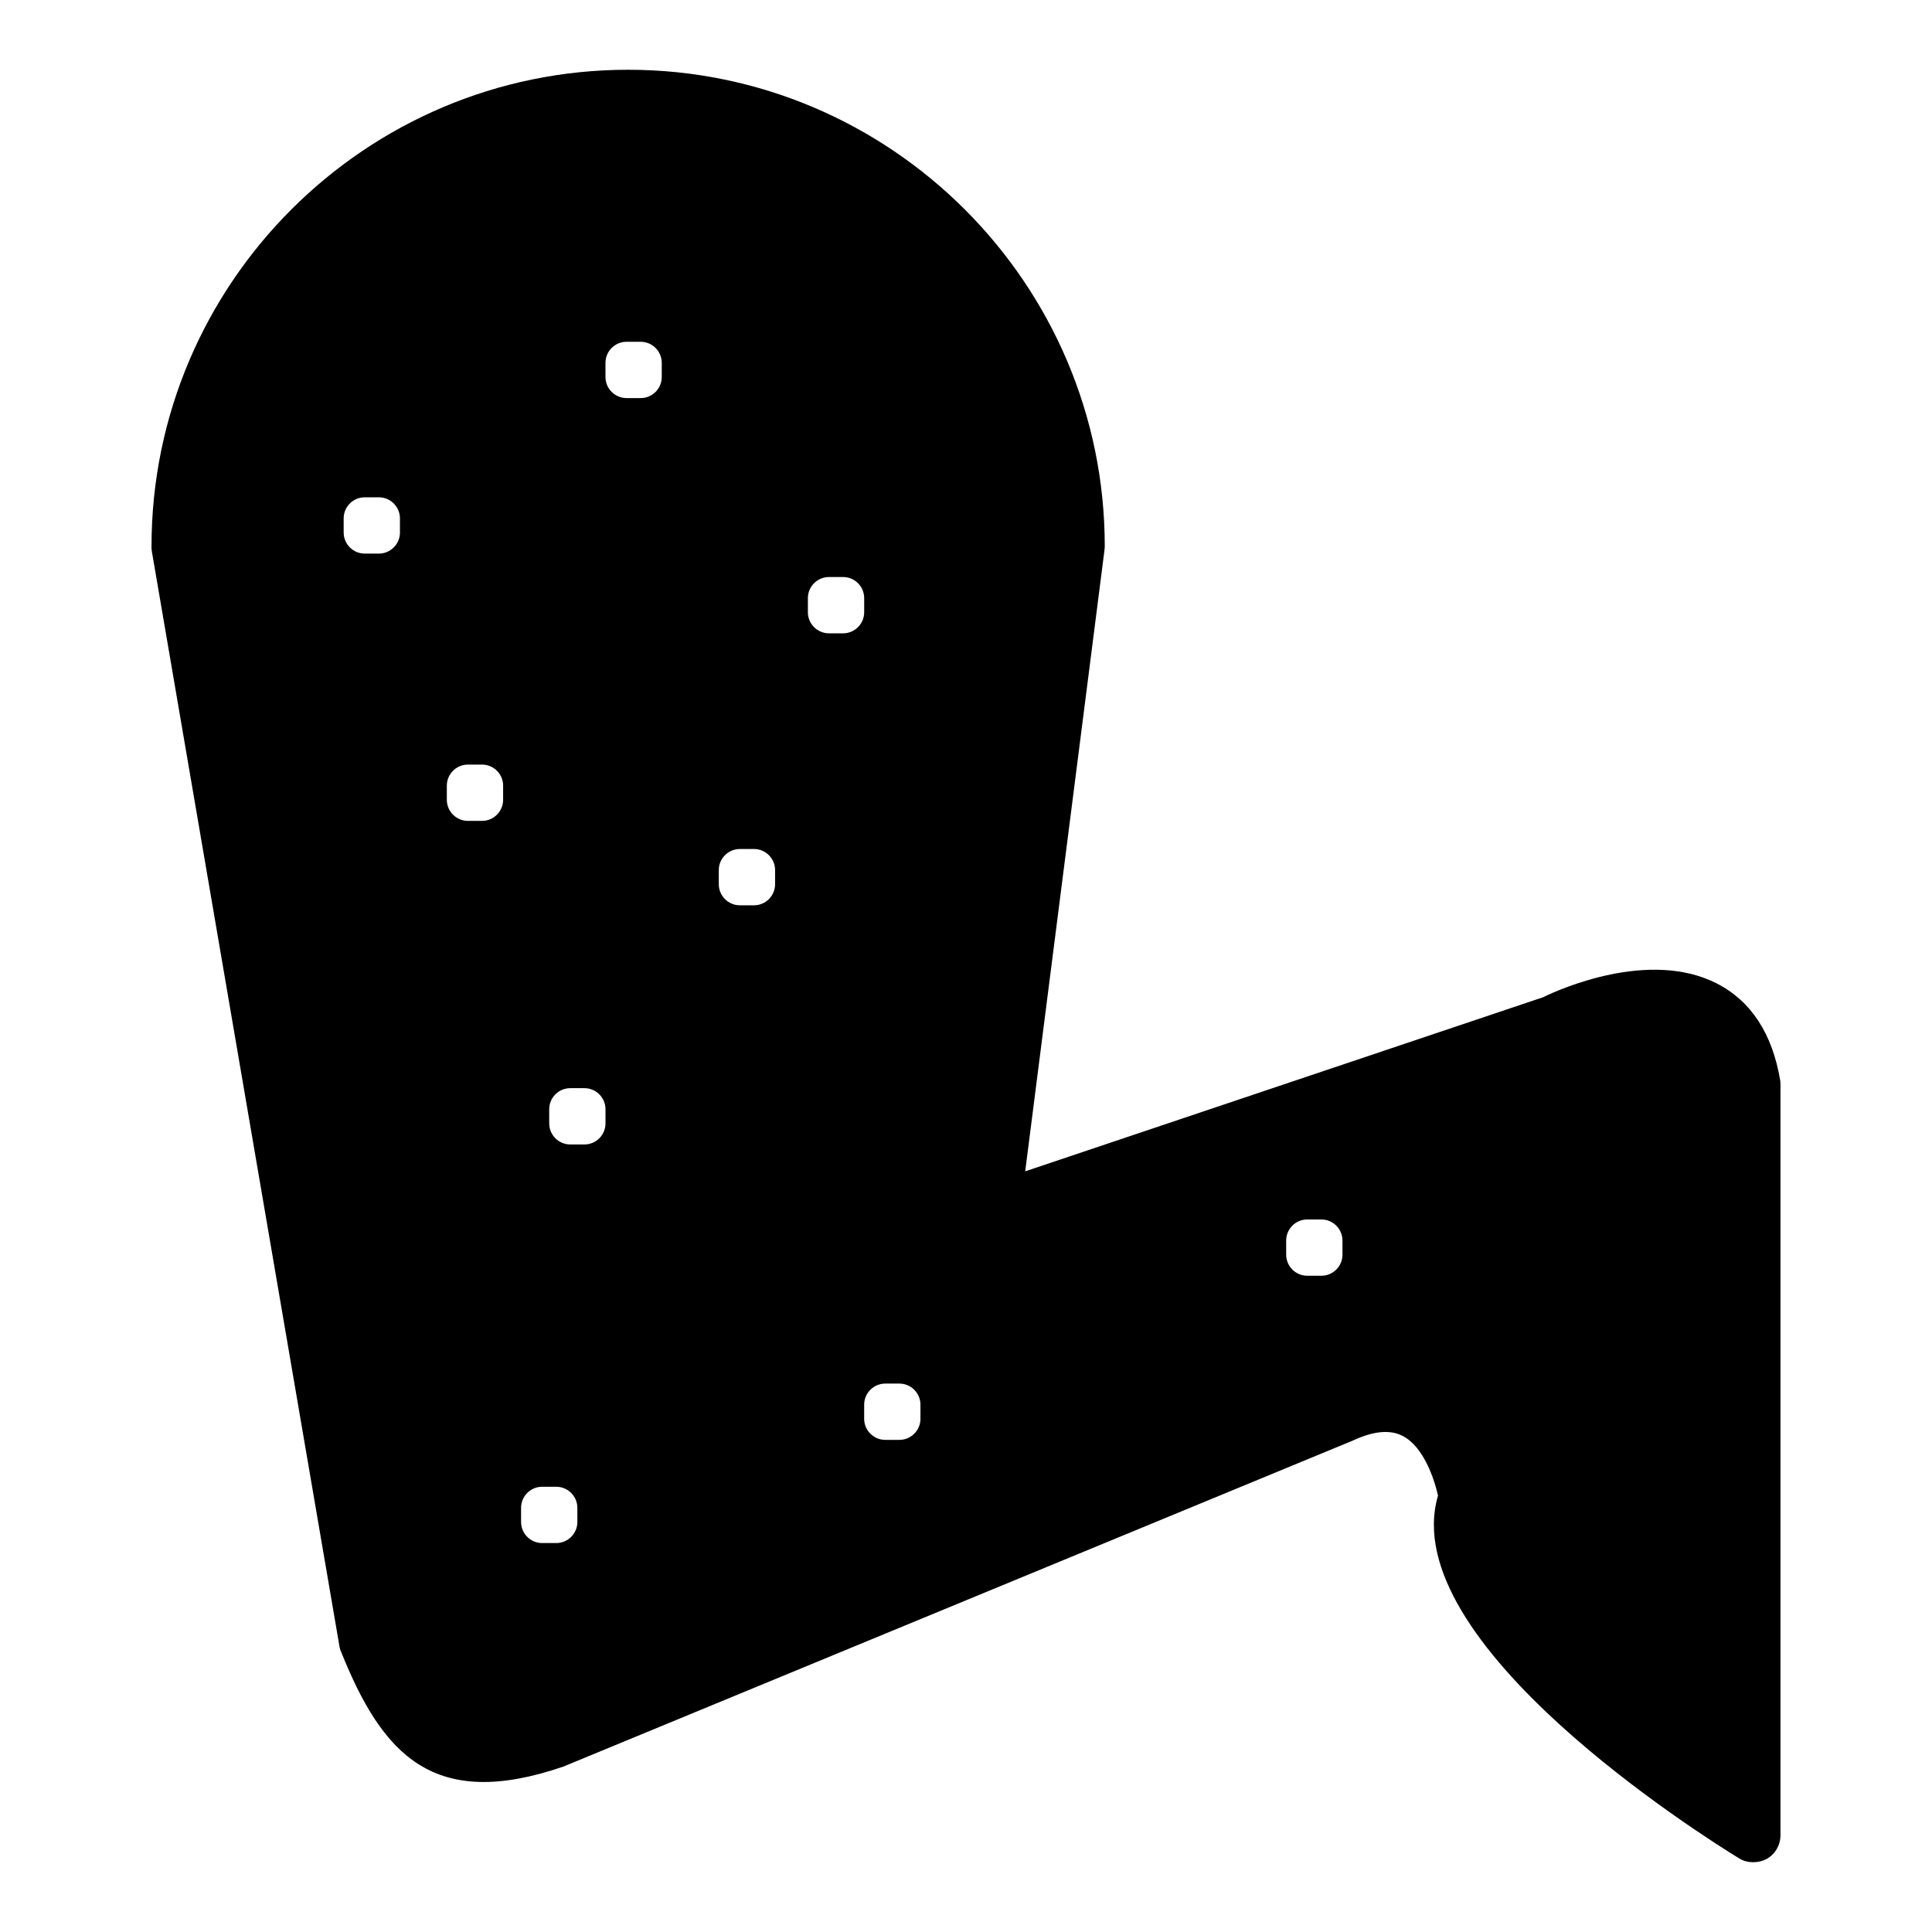 <?xml version="1.0" encoding="UTF-8"?>
<!-- Uploaded to: ICON Repo, www.iconrepo.com, Generator: ICON Repo Mixer Tools -->
<svg fill="#000000" width="800px" height="800px" version="1.1" viewBox="144 144 512 512" xmlns="http://www.w3.org/2000/svg">
 <path d="m615.77 430.3c-2.086-12.379-7.699-21.016-16.84-25.695-17.848-9.07-41.602 1.512-45.992 3.672l-137.25 46.137 21.016-164.67c0-0.289 0.07-0.574 0.07-0.938 0.004-69.602-56.711-126.32-126.31-126.32-69.672 0-126.31 56.715-126.31 126.31 0 0.434 0 0.863 0.07 1.223l49.734 290.27c0.07 0.504 0.215 1.008 0.434 1.441 11.012 27.492 24.613 42.176 58.875 30.445l209.15-86.367c5.539-2.594 10.004-3.023 13.387-1.227 5.469 2.879 8.277 11.301 9.285 15.762-11.445 39.008 70.316 90.324 79.816 96.156 1.152 0.723 2.445 1.008 3.742 1.008 1.223 0 2.449-0.289 3.527-0.863 2.301-1.293 3.668-3.672 3.668-6.332v-198.79c0-0.434 0-0.793-0.07-1.223zm-365.78-145.17c0 3.066-2.508 5.578-5.578 5.578h-3.762c-3.066 0-5.574-2.508-5.574-5.578v-3.762c0-3.066 2.508-5.578 5.574-5.578h3.762c3.066 0 5.578 2.508 5.578 5.578zm27.34 70.836c0 3.066-2.508 5.578-5.578 5.578l-3.758-0.004c-3.066 0-5.578-2.508-5.578-5.578v-3.762c0-3.066 2.508-5.578 5.578-5.578h3.762c3.066 0 5.578 2.508 5.578 5.578zm19.676 191.38c0 3.066-2.508 5.578-5.578 5.578h-3.762c-3.066 0-5.578-2.508-5.578-5.578v-3.762c0-3.066 2.508-5.578 5.578-5.578h3.762c3.066 0 5.578 2.508 5.578 5.578zm7.457-105.63c0 3.066-2.508 5.578-5.578 5.578h-3.762c-3.066 0-5.578-2.508-5.578-5.578v-3.762c0-3.066 2.508-5.578 5.578-5.578h3.762c3.066 0 5.578 2.508 5.578 5.578zm14.91-197.8c0 3.066-2.508 5.578-5.578 5.578h-3.762c-3.066 0-5.578-2.508-5.578-5.578v-3.762c0-3.066 2.508-5.578 5.578-5.578h3.762c3.066 0 5.578 2.508 5.578 5.578zm30.031 134.42c0 3.066-2.508 5.578-5.578 5.578h-3.762c-3.066 0-5.578-2.508-5.578-5.578v-3.762c0-3.066 2.508-5.578 5.578-5.578h3.762c3.066 0 5.578 2.508 5.578 5.578zm18.035-66.5h-3.762c-3.066 0-5.578-2.508-5.578-5.578v-3.762c0-3.066 2.508-5.578 5.578-5.578h3.762c3.066 0 5.578 2.508 5.578 5.578v3.762c0 3.07-2.512 5.578-5.578 5.578zm20.488 208.17c0 3.066-2.508 5.574-5.578 5.574h-3.762c-3.066 0-5.574-2.508-5.574-5.574v-3.762c0-3.066 2.508-5.578 5.574-5.578h3.762c3.066 0 5.578 2.508 5.578 5.578zm111.84-43.496c0 3.066-2.508 5.578-5.578 5.578h-3.762c-3.066 0-5.578-2.508-5.578-5.578v-3.762c0-3.066 2.508-5.578 5.578-5.578h3.762c3.066 0 5.578 2.508 5.578 5.578z"/>
</svg>